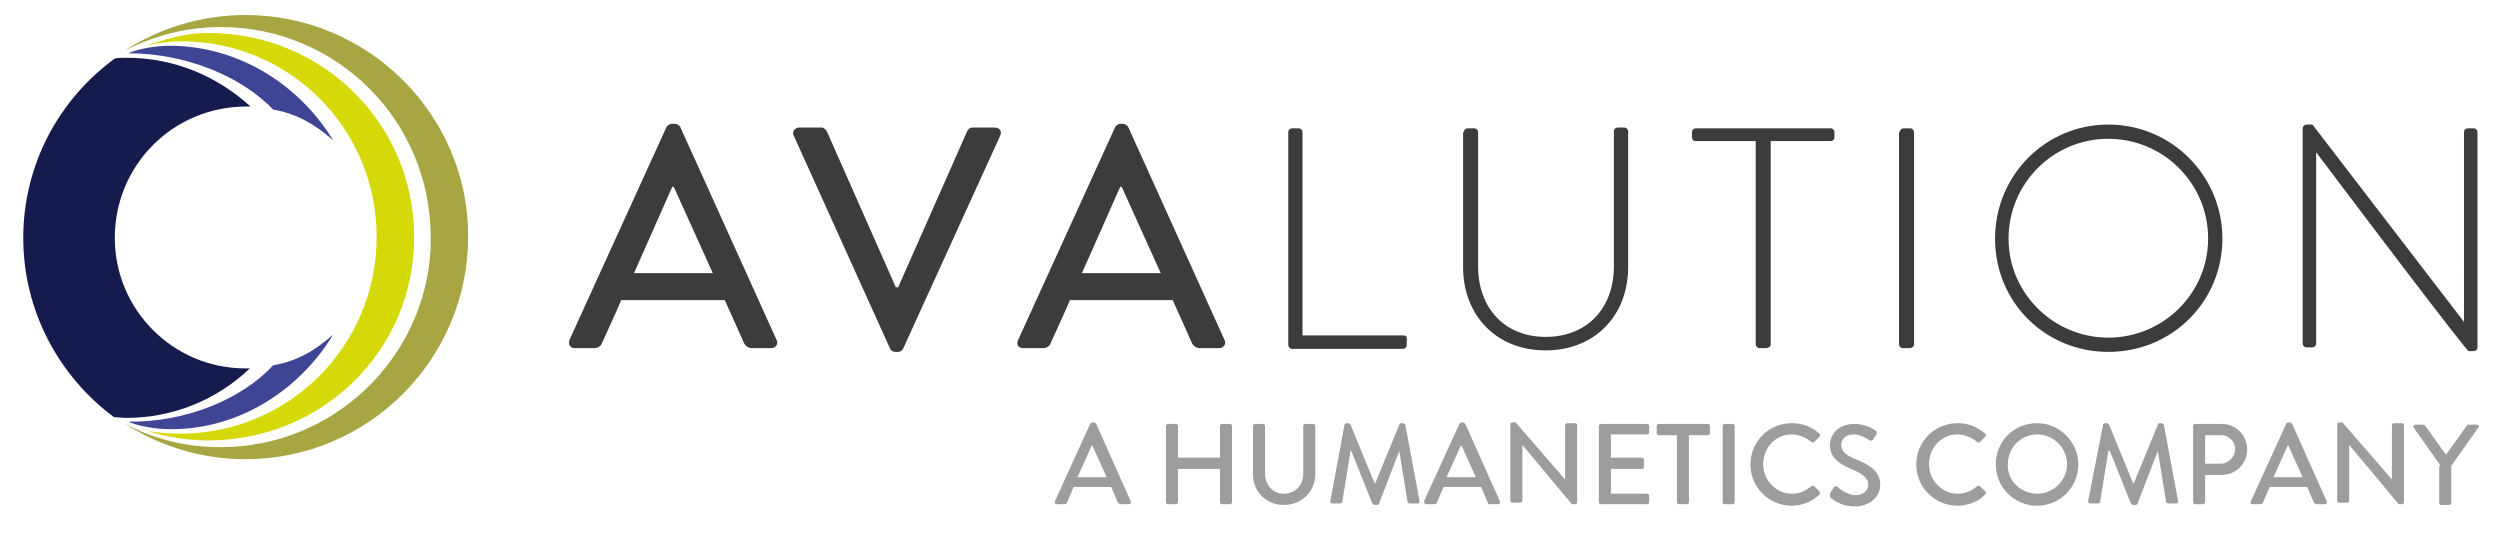 <?xml version="1.0" encoding="utf-8"?>
<!-- Generator: Adobe Illustrator 23.0.4, SVG Export Plug-In . SVG Version: 6.00 Build 0)  -->
<svg version="1.1" xmlns="http://www.w3.org/2000/svg" xmlns:xlink="http://www.w3.org/1999/xlink" x="0px" y="0px"
	 viewBox="0 0 333.2 71.9" style="enable-background:new 0 0 333.2 71.9;" xml:space="preserve">
<style type="text/css">
	.st0{fill:#9D9D9C;}
	.st1{fill:#D5D907;}
	.st2{fill:#3F4595;}
	.st3{fill:#161B4E;}
	.st4{fill:#A8A543;}
	.st5{fill:#3C3C3B;}
</style>
<g id="Ebene_2">
</g>
<g id="Layer_1">
	<path class="st0" d="M140.6,66.8l4.7-10.3c0-0.1,0.2-0.2,0.3-0.2h0.2c0.1,0,0.2,0.1,0.3,0.2l4.6,10.3c0.1,0.2,0,0.4-0.3,0.4h-1
		c-0.2,0-0.3-0.1-0.4-0.2l-0.9-2.1h-5c-0.3,0.7-0.6,1.4-0.9,2.1c0,0.1-0.2,0.2-0.3,0.2h-1C140.6,67.2,140.5,67,140.6,66.8
		 M147.5,63.6l-1.9-4.2h-0.1l-1.9,4.2H147.5z"/>
	<path class="st0" d="M155.4,56.8c0-0.2,0.1-0.3,0.3-0.3h1c0.2,0,0.3,0.1,0.3,0.3v4.2h5.6v-4.2c0-0.2,0.1-0.3,0.3-0.3h1
		c0.2,0,0.3,0.1,0.3,0.3v10.1c0,0.2-0.1,0.3-0.3,0.3h-1c-0.2,0-0.3-0.1-0.3-0.3v-4.4H157v4.4c0,0.2-0.1,0.3-0.3,0.3h-1
		c-0.2,0-0.3-0.1-0.3-0.3V56.8"/>
	<path class="st0" d="M167,56.8c0-0.2,0.1-0.3,0.3-0.3h1c0.2,0,0.3,0.1,0.3,0.3v6.3c0,1.5,1,2.7,2.5,2.7c1.6,0,2.6-1.2,2.6-2.7v-6.3
		c0-0.2,0.1-0.3,0.3-0.3h1c0.2,0,0.3,0.1,0.3,0.3v6.4c0,2.3-1.8,4.1-4.2,4.1c-2.4,0-4.1-1.8-4.1-4.1V56.8"/>
	<path class="st0" d="M179.2,56.6c0-0.1,0.2-0.2,0.3-0.2h0.2c0.1,0,0.2,0.1,0.3,0.2l3.2,7.8h0.1l3.2-7.8c0-0.1,0.1-0.2,0.3-0.2h0.2
		c0.1,0,0.2,0.1,0.3,0.2l1.9,10.2c0,0.2-0.1,0.3-0.3,0.3h-1c-0.1,0-0.3-0.1-0.3-0.2l-1.1-6.8h0l-2.7,7c0,0.1-0.1,0.2-0.3,0.2h-0.3
		c-0.1,0-0.2-0.1-0.3-0.2l-2.8-7H180l-1.1,6.8c0,0.1-0.2,0.2-0.3,0.2h-1c-0.2,0-0.3-0.1-0.3-0.3L179.2,56.6"/>
	<path class="st0" d="M189.8,66.8l4.7-10.3c0-0.1,0.2-0.2,0.3-0.2h0.2c0.1,0,0.2,0.1,0.3,0.2l4.6,10.3c0.1,0.2,0,0.4-0.3,0.4h-1
		c-0.2,0-0.3-0.1-0.3-0.2l-0.9-2.1h-5c-0.3,0.7-0.6,1.4-0.9,2.1c0,0.1-0.2,0.2-0.4,0.2h-1C189.9,67.2,189.8,67,189.8,66.8
		 M196.7,63.6l-1.9-4.2h-0.1l-1.9,4.2H196.7z"/>
	<path class="st0" d="M201.3,56.6c0-0.2,0.1-0.3,0.3-0.3h0.4l6.6,7.6h0v-7.2c0-0.2,0.1-0.3,0.3-0.3h1c0.2,0,0.3,0.1,0.3,0.3v10.2
		c0,0.2-0.1,0.3-0.3,0.3h-0.4l-6.6-7.9h0v7.4c0,0.2-0.1,0.3-0.3,0.3h-1c-0.2,0-0.3-0.1-0.3-0.3V56.6"/>
	<path class="st0" d="M213.1,56.8c0-0.2,0.1-0.3,0.3-0.3h6.1c0.2,0,0.3,0.1,0.3,0.3v0.8c0,0.2-0.1,0.3-0.3,0.3h-4.8v3.1h4.1
		c0.2,0,0.3,0.1,0.3,0.3v0.9c0,0.2-0.1,0.3-0.3,0.3h-4.1v3.3h4.8c0.2,0,0.3,0.1,0.3,0.3v0.8c0,0.2-0.1,0.3-0.3,0.3h-6.1
		c-0.2,0-0.3-0.1-0.3-0.3V56.8"/>
	<path class="st0" d="M223.6,58h-2.5c-0.2,0-0.3-0.1-0.3-0.3v-0.9c0-0.2,0.1-0.3,0.3-0.3h6.5c0.2,0,0.3,0.1,0.3,0.3v0.9
		c0,0.2-0.1,0.3-0.3,0.3h-2.5v8.9c0,0.2-0.1,0.3-0.3,0.3h-1c-0.2,0-0.3-0.1-0.3-0.3V58"/>
	<path class="st0" d="M229.6,56.8c0-0.2,0.1-0.3,0.3-0.3h1c0.2,0,0.3,0.1,0.3,0.3v10.1c0,0.2-0.1,0.3-0.3,0.3h-1
		c-0.2,0-0.3-0.1-0.3-0.3V56.8"/>
	<g>
		<path class="st0" d="M238.8,56.4c1.5,0,2.7,0.5,3.7,1.4c0.1,0.1,0.1,0.3,0,0.4l-0.7,0.7c-0.1,0.1-0.2,0.1-0.4,0
			c-0.7-0.6-1.7-1-2.6-1c-2.2,0-3.8,1.8-3.8,4c0,2.1,1.7,3.9,3.8,3.9c1.1,0,1.9-0.4,2.6-1c0.1-0.1,0.3-0.1,0.4,0l0.7,0.7
			c0.1,0.1,0.1,0.3,0,0.4c-1,1-2.3,1.5-3.7,1.5c-3,0-5.5-2.4-5.5-5.5C233.3,58.8,235.8,56.4,238.8,56.4"/>
		<path class="st0" d="M244,65.6c0.1-0.2,0.3-0.4,0.4-0.6c0.1-0.2,0.3-0.3,0.5-0.1c0.1,0.1,1.3,1.1,2.4,1.1c1,0,1.7-0.6,1.7-1.4
			c0-0.9-0.8-1.5-2.3-2.1c-1.6-0.7-2.8-1.5-2.8-3.2c0-1.2,0.9-2.8,3.3-2.8c1.5,0,2.7,0.8,2.8,0.9c0.1,0.1,0.2,0.3,0.1,0.5
			c-0.1,0.2-0.3,0.4-0.4,0.6c-0.1,0.2-0.3,0.3-0.5,0.2c-0.1-0.1-1.2-0.8-2.1-0.8c-1.3,0-1.7,0.8-1.7,1.4c0,0.9,0.7,1.4,1.9,1.9
			c1.8,0.7,3.3,1.6,3.3,3.4c0,1.6-1.4,2.9-3.4,2.9c-1.9,0-3-1-3.3-1.2C244,66,243.8,65.9,244,65.6"/>
	</g>
	<path class="st0" d="M260.9,56.4c1.5,0,2.6,0.5,3.7,1.4c0.1,0.1,0.1,0.3,0,0.4l-0.7,0.7c-0.1,0.1-0.2,0.1-0.4,0
		c-0.7-0.6-1.7-1-2.6-1c-2.2,0-3.8,1.8-3.8,4c0,2.1,1.7,3.9,3.8,3.9c1.1,0,1.9-0.4,2.6-1c0.1-0.1,0.3-0.1,0.4,0l0.7,0.7
		c0.1,0.1,0.1,0.3,0,0.4c-1,1-2.3,1.5-3.7,1.5c-3,0-5.5-2.4-5.5-5.5C255.4,58.8,257.9,56.4,260.9,56.4"/>
	<path class="st0" d="M271.5,56.4c3,0,5.5,2.5,5.5,5.5c0,3-2.4,5.5-5.5,5.5c-3,0-5.5-2.4-5.5-5.5C266,58.8,268.4,56.4,271.5,56.4
		 M271.5,65.8c2.2,0,4-1.8,4-3.9c0-2.2-1.8-4-4-4c-2.2,0-3.9,1.8-3.9,4C267.5,64,269.3,65.8,271.5,65.8"/>
	<path class="st0" d="M280.3,56.6c0-0.1,0.2-0.2,0.3-0.2h0.2c0.1,0,0.2,0.1,0.3,0.2l3.2,7.8h0.1l3.2-7.8c0-0.1,0.1-0.2,0.3-0.2h0.2
		c0.1,0,0.2,0.1,0.3,0.2l1.9,10.2c0,0.2-0.1,0.3-0.3,0.3h-1c-0.1,0-0.3-0.1-0.3-0.2l-1.1-6.8h0l-2.7,7c0,0.1-0.1,0.2-0.3,0.2h-0.3
		c-0.1,0-0.2-0.1-0.3-0.2l-2.8-7H281l-1.1,6.8c0,0.1-0.2,0.2-0.3,0.2h-1c-0.2,0-0.3-0.1-0.3-0.3L280.3,56.6"/>
	<path class="st0" d="M292.3,56.8c0-0.2,0.1-0.3,0.3-0.3h3.5c1.9,0,3.4,1.5,3.4,3.4c0,1.9-1.5,3.4-3.4,3.4h-2.2v3.6
		c0,0.1-0.1,0.3-0.3,0.3h-1c-0.2,0-0.3-0.1-0.3-0.3V56.8 M296,61.8c1,0,1.9-0.9,1.9-2c0-1-0.9-1.8-1.9-1.8h-2.1v3.8H296z"/>
	<path class="st0" d="M300,66.8l4.7-10.3c0-0.1,0.2-0.2,0.3-0.2h0.2c0.1,0,0.2,0.1,0.3,0.2l4.6,10.3c0.1,0.2,0,0.4-0.3,0.4h-1
		c-0.2,0-0.3-0.1-0.4-0.2l-0.9-2.1h-5c-0.3,0.7-0.6,1.4-0.9,2.1c0,0.1-0.2,0.2-0.4,0.2h-1C300,67.2,299.9,67,300,66.8 M306.9,63.6
		l-1.9-4.2h-0.1l-1.9,4.2H306.9z"/>
	<path class="st0" d="M311.5,56.6c0-0.2,0.1-0.3,0.3-0.3h0.4l6.6,7.6h0v-7.2c0-0.2,0.1-0.3,0.3-0.3h1c0.2,0,0.3,0.1,0.3,0.3v10.2
		c0,0.2-0.1,0.3-0.3,0.3h-0.4l-6.6-7.9h0v7.4c0,0.2-0.1,0.3-0.3,0.3h-1c-0.2,0-0.3-0.1-0.3-0.3V56.6"/>
	<path class="st0" d="M325.3,62.1l-3.6-5.1c-0.1-0.2,0-0.4,0.2-0.4h1.1c0.1,0,0.2,0.1,0.2,0.1l2.8,3.9l2.8-3.9
		c0-0.1,0.1-0.1,0.2-0.1h1.1c0.2,0,0.4,0.2,0.2,0.4l-3.6,5.1v4.9c0,0.2-0.1,0.3-0.3,0.3h-1c-0.2,0-0.3-0.1-0.3-0.3V62.1"/>
	<path class="st1" d="M55.2,31.6c0,15.2-12.3,27.1-27.5,27.1c-2.9,0-5.6-0.5-8.2-1.3c1.5,0.3,3,0.4,4.5,0.4
		c14.5,0,26.2-11.7,26.2-26.2S38.6,5.5,24.1,5.5c-1.5,0-2.9,0.2-4.7,0.6c2.6-0.8,4.8-1.7,8.4-1.7C42.9,4.4,55.2,16.4,55.2,31.6"/>
	<path class="st2" d="M36.4,14.6c3.3,0.6,5.6,2,8,4.1C39.9,11.3,31.8,6.1,22.6,6.1c-1.8,0-4.2,0.4-5.5,1
		C24.8,7.1,32.2,10.2,36.4,14.6"/>
	<g>
		<path class="st2" d="M36.4,48.7c3.3-0.6,5.6-2,8-4.1C39.9,52,31.8,57.3,22.6,57.2c-1.8,0-4.2-0.4-5.5-1
			C24.8,56.3,32.2,53.2,36.4,48.7"/>
		<path class="st3" d="M32.8,14.2c0.2,0,0.4,0,0.6,0C29,10.2,23.3,7.7,16.9,7.7c-0.6,0-1.1,0-1.6,0.1C7.9,13.2,3.1,21.9,3.1,31.7
			s4.8,18.5,12.1,23.9c0.5,0,1.1,0.1,1.6,0.1c6.4,0,12.2-2.5,16.5-6.6c-0.2,0-0.4,0-0.6,0c-9.6,0-17.4-7.8-17.4-17.4
			C15.3,22,23.1,14.2,32.8,14.2"/>
	</g>
	<path class="st4" d="M32.7,2c-6,0-11.5,1.8-16.2,4.8c3.9-2,8.3-3.2,12.9-3.2c15.5,0,28,12.5,28,28c0,0,0,0,0,0c0,0.5,0,1,0,1.4
		c-0.7,14.8-13,26.6-28,26.6c-4.7,0-9-1.1-12.9-3.2c4.7,3,10.2,4.8,16.2,4.8c16.4,0,29.7-13.3,29.7-29.7C62.4,15.3,49.1,2,32.7,2"/>
	<path class="st5" d="M75.9,45.3l12.9-28.3c0.1-0.3,0.5-0.5,0.7-0.5H90c0.2,0,0.6,0.2,0.7,0.5l12.8,28.3c0.3,0.5-0.1,1.1-0.7,1.1
		h-2.6c-0.5,0-0.8-0.3-1-0.6L96.6,40H82.8c-0.8,1.9-1.7,3.8-2.6,5.8c-0.1,0.3-0.5,0.6-1,0.6h-2.6C76,46.4,75.7,45.9,75.9,45.3
		 M95,36.4l-5.2-11.5h-0.2l-5.1,11.5H95z"/>
	<path class="st5" d="M105.8,18.1c-0.3-0.5,0.1-1.1,0.7-1.1h3c0.3,0,0.6,0.3,0.7,0.5l9.2,20.8h0.3l9.2-20.8c0.1-0.2,0.3-0.5,0.7-0.5
		h3c0.6,0,1,0.5,0.7,1.1l-12.9,28.3c-0.1,0.3-0.4,0.5-0.7,0.5h-0.4c-0.3,0-0.6-0.2-0.7-0.5L105.8,18.1"/>
	<path class="st5" d="M135.7,45.3l12.9-28.3c0.1-0.3,0.5-0.5,0.7-0.5h0.4c0.2,0,0.6,0.2,0.7,0.5l12.8,28.3c0.3,0.5-0.1,1.1-0.7,1.1
		h-2.6c-0.5,0-0.8-0.3-1-0.6l-2.6-5.8h-13.7c-0.8,1.9-1.7,3.8-2.6,5.8c-0.1,0.3-0.5,0.6-1,0.6h-2.6
		C135.7,46.4,135.4,45.9,135.7,45.3 M154.7,36.4l-5.2-11.5h-0.2l-5.1,11.5H154.7z"/>
	<path class="st5" d="M171.7,17.6c0-0.3,0.3-0.5,0.5-0.5h0.9c0.3,0,0.5,0.3,0.5,0.5v27.1H187c0.5,0,0.5,0.3,0.5,0.5V46
		c0,0.3-0.3,0.5-0.5,0.5h-14.8c-0.3,0-0.5-0.3-0.5-0.5V17.6"/>
	<path class="st5" d="M195.1,17.6c0-0.3,0.3-0.5,0.5-0.5h0.9c0.3,0,0.5,0.3,0.5,0.5v17.9c0,5.4,3.4,9.4,9,9.4c5.6,0,9.1-3.9,9.1-9.4
		v-18c0-0.3,0.2-0.5,0.6-0.5h0.8c0.3,0,0.5,0.3,0.5,0.5v18.1c0,6.4-4.4,11.1-11,11.1c-6.6,0-11-4.7-11-11.1V17.6"/>
	<path class="st5" d="M234,18.8h-8c-0.4,0-0.5-0.3-0.5-0.6v-0.6c0-0.3,0.3-0.5,0.5-0.5H244c0.3,0,0.5,0.3,0.5,0.5v0.7
		c0,0.3-0.2,0.5-0.5,0.5H236v27.1c0,0.3-0.3,0.5-0.7,0.5h-0.8c-0.3,0-0.5-0.3-0.5-0.5V18.8"/>
	<path class="st5" d="M253.2,17.6c0-0.3,0.3-0.5,0.5-0.5h0.9c0.3,0,0.5,0.3,0.5,0.5v28.3c0,0.3-0.3,0.5-0.6,0.5h-0.9
		c-0.3,0-0.5-0.3-0.5-0.5V17.6"/>
	<path class="st5" d="M281,16.6c8.4,0,15.2,6.8,15.2,15.2c0,8.4-6.7,15.1-15.2,15.1c-8.4,0-15.1-6.6-15.1-15.1
		C265.9,23.4,272.6,16.6,281,16.6 M281,45c7.3,0,13.3-5.9,13.3-13.2c0-7.4-6-13.3-13.3-13.3c-7.4,0-13.3,6-13.3,13.3
		C267.7,39.1,273.7,45,281,45z"/>
	<path class="st5" d="M306.9,17.1c0-0.3,0.3-0.5,0.6-0.5h0.7l20.2,26.3c0,0,0,0,0,0V17.6c0-0.3,0.3-0.5,0.5-0.5h0.8
		c0.3,0,0.5,0.3,0.5,0.5v28.7c0,0.4-0.3,0.5-0.7,0.5h-0.5c0,0-0.4-0.1-20.3-26.5h0v25.5c0,0.3-0.3,0.5-0.5,0.5h-0.8
		c-0.3,0-0.5-0.3-0.5-0.5V17.1"/>
</g>
</svg>
